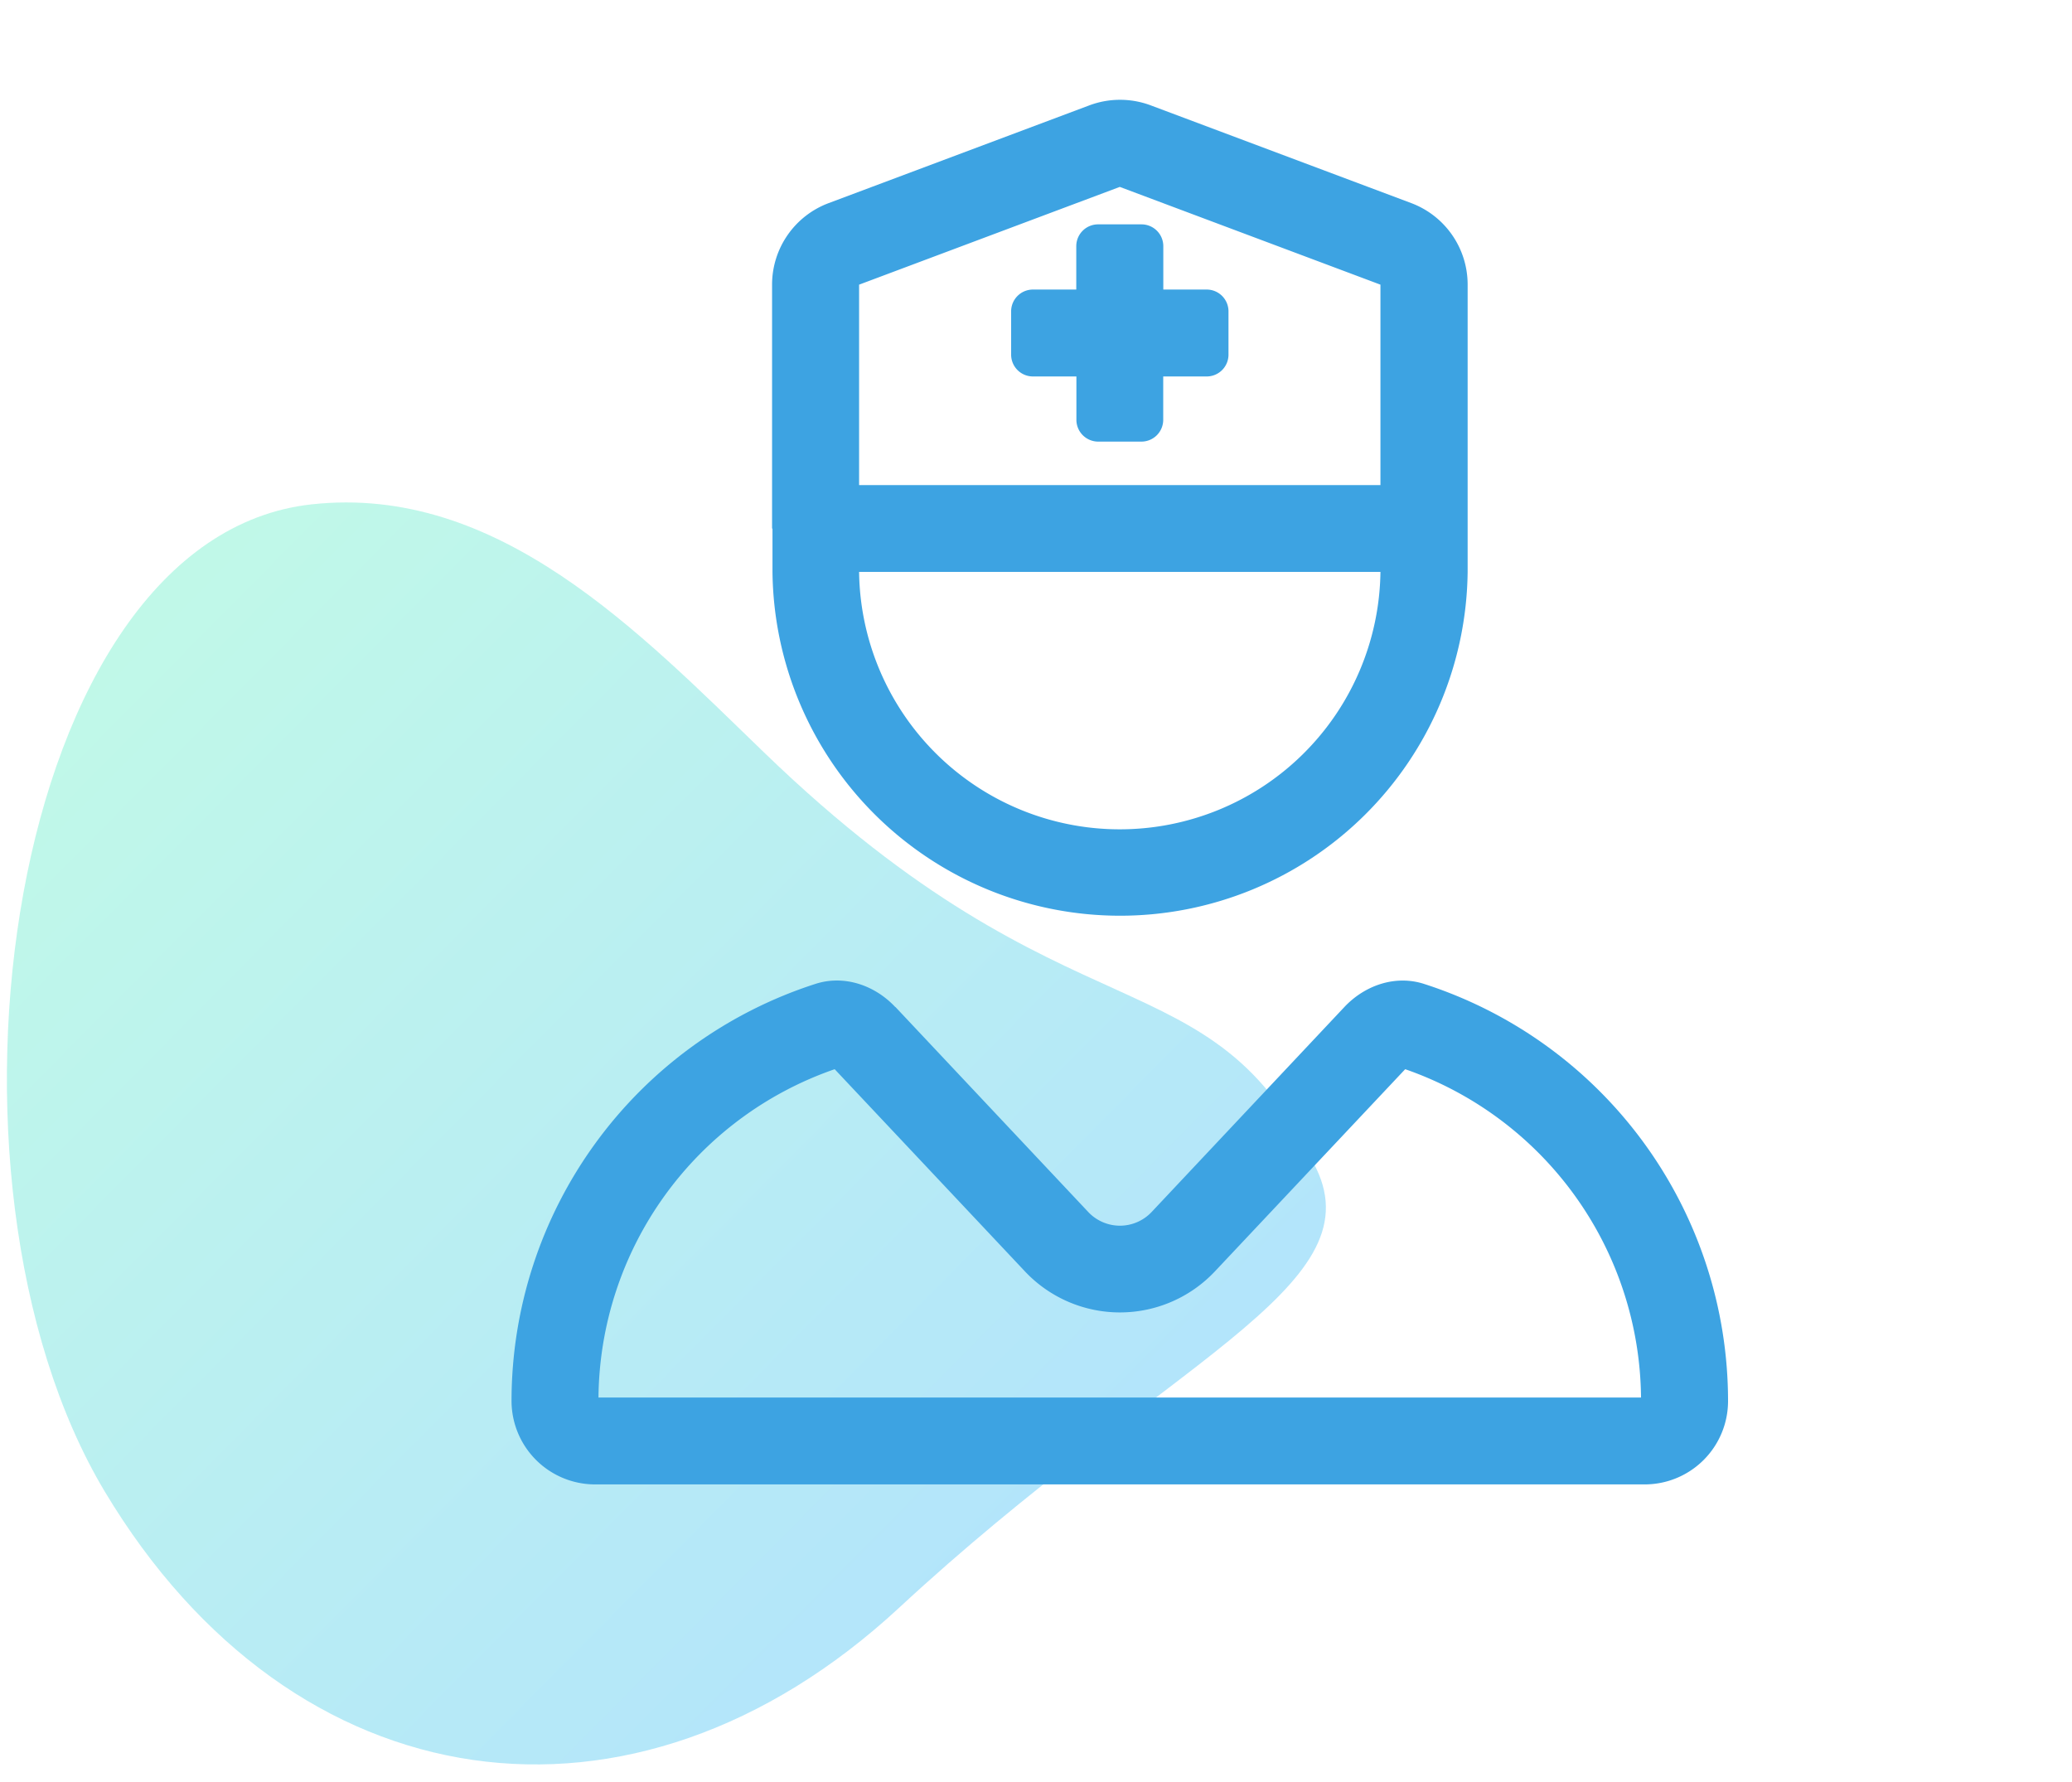 <?xml version="1.0" encoding="UTF-8"?>
<svg xmlns="http://www.w3.org/2000/svg" xmlns:xlink="http://www.w3.org/1999/xlink" viewBox="0 0 500 430">
  <defs>
    <style>.cls-1{opacity:0.3;fill:url(#New_Gradient_Swatch);}.cls-2{fill:#3da3e2;}</style>
    <linearGradient id="New_Gradient_Swatch" x1="-12.13" y1="317.73" x2="300.54" y2="317.73" gradientTransform="translate(246.72 -51.88) rotate(44.73)" gradientUnits="userSpaceOnUse">
      <stop offset="0" stop-color="#30ebb4"></stop>
      <stop offset="1" stop-color="#03a9f4"></stop>
    </linearGradient>
  </defs>
  <g id="Layer_2" data-name="Layer 2">
    <path class="cls-1" d="M184.64,181.82c74.05,71.5,107.53,47.08,133,100.14,13.87,28.91-36.45,46.51-100.68,106s-146.26,47.74-191.65-28S1.67,129.74,75.2,121.7C120.2,116.78,154.26,152.49,184.64,181.82Z"></path>
  </g>
  <g id="Layer_15" data-name="Layer 15">
    <path class="cls-2" d="M207.31,106.56v10.49H333.12V68.69L270.22,45.1,207.31,68.69Zm-21,21V68.69A21,21,0,0,1,200,49l62.91-23.59a21.12,21.12,0,0,1,14.74,0L340.53,49a21,21,0,0,1,13.63,19.66V138a83.88,83.88,0,0,1-167.75,0V127.53ZM333.12,138H207.31a62.91,62.91,0,0,0,125.81,0ZM201.42,258a84.65,84.65,0,0,0-57,79.22H396A84.71,84.71,0,0,0,339.09,258l-45.94,48.81a31.48,31.48,0,0,1-45.8,0Zm14.67-15,46.53,49.47a10.5,10.5,0,0,0,15.27,0L324.41,243c5-5.31,12.38-7.8,19.26-5.57A105.76,105.76,0,0,1,417,338.07a20.12,20.12,0,0,1-20.12,20.12H143.55a20.17,20.17,0,0,1-20.11-20.12,105.77,105.77,0,0,1,73.32-100.65c6.88-2.23,14.29.26,19.27,5.57ZM265,54.14h10.48a5.26,5.26,0,0,1,5.24,5.24V69.87h10.49a5.26,5.26,0,0,1,5.24,5.24V85.59a5.26,5.26,0,0,1-5.24,5.25H280.7v10.48a5.26,5.26,0,0,1-5.24,5.24H265a5.26,5.26,0,0,1-5.25-5.24V90.84H249.25A5.26,5.26,0,0,1,244,85.59V75.11a5.26,5.26,0,0,1,5.24-5.24h10.48V59.38A5.26,5.26,0,0,1,265,54.14Z"></path>
  </g>
</svg>
